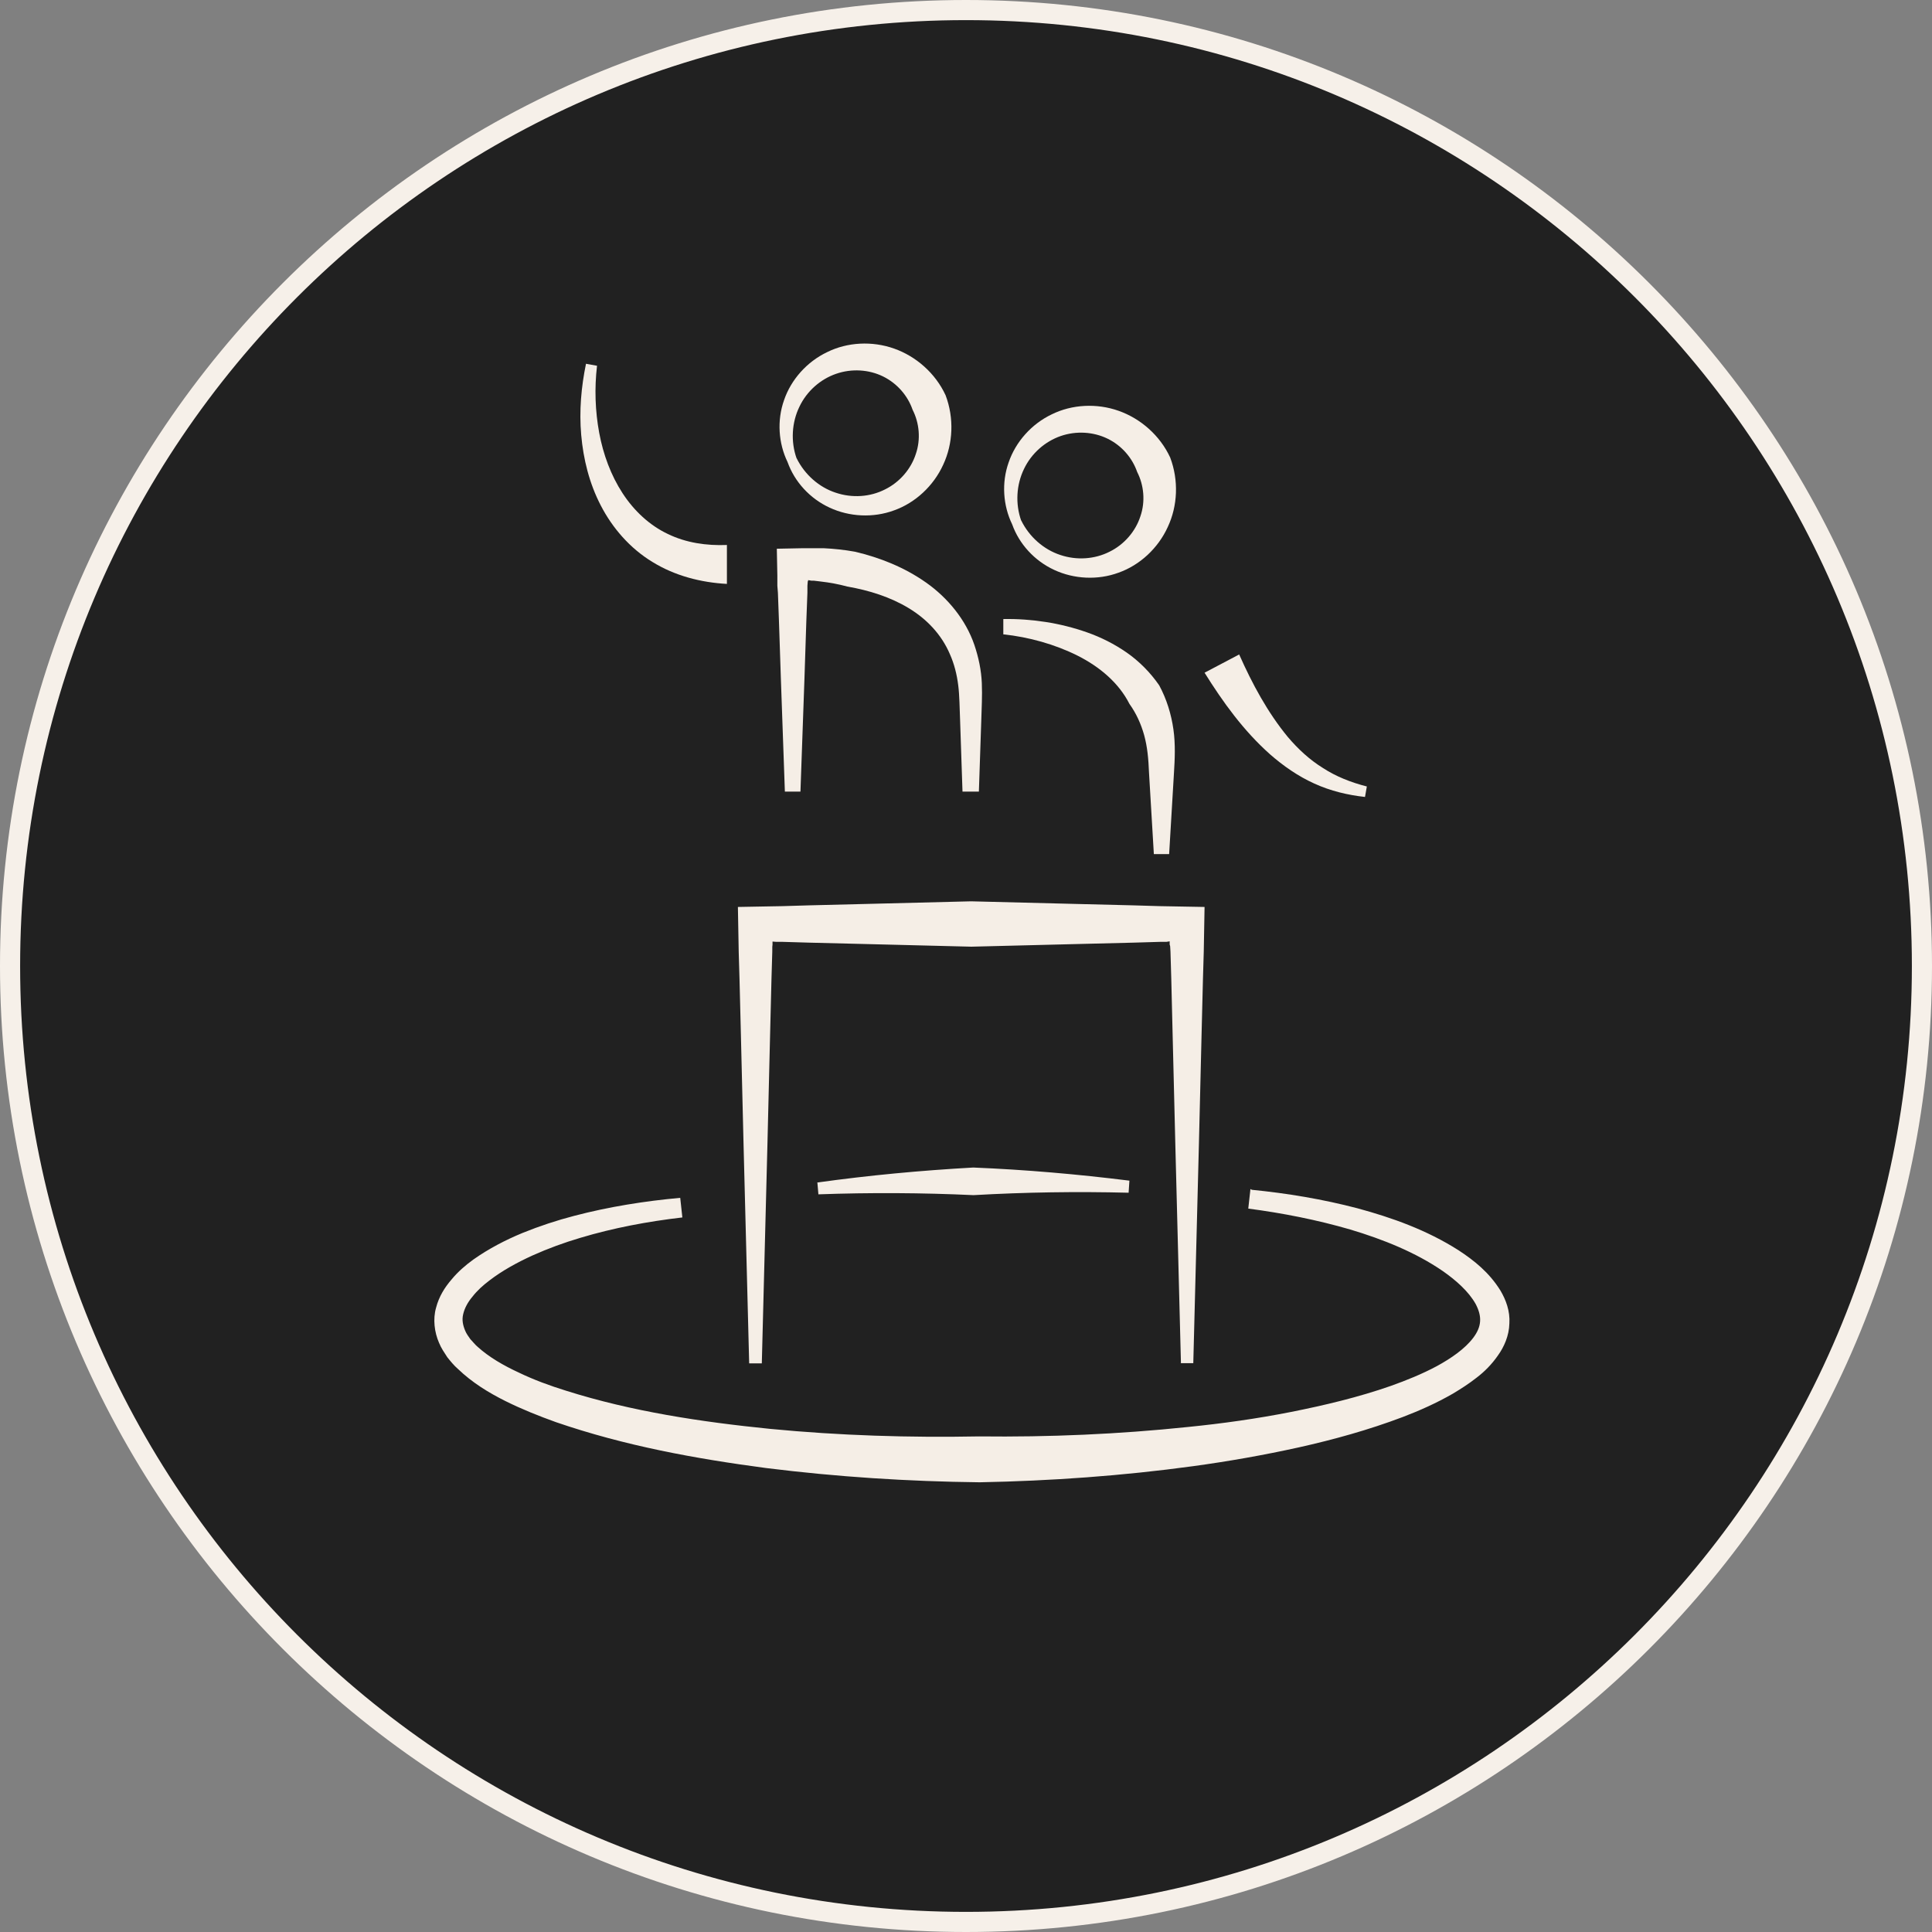 <svg width="48" height="48" viewBox="0 0 48 48" fill="none" xmlns="http://www.w3.org/2000/svg">
<rect x="0" y="0" width="48" height="48" fill="#808080" stroke="none"/>
<g clip-path="url(#clip0_3852_139)">
<path d="M24 0.25C37.117 0.25 47.75 10.883 47.75 24C47.75 37.117 37.117 47.75 24 47.75C10.883 47.75 0.25 37.117 0.25 24C0.25 10.883 10.883 0.25 24 0.25Z" fill="#212121" stroke="#F6F0E9" stroke-width="0.5"/>
<path d="M29.333 33.867H29.647L29.787 28.413L29.853 25.687L29.887 24.327L29.907 23.647L29.927 22.533L28.82 22.513L28.147 22.493L26.807 22.46L24.127 22.393L21.447 22.46L20.107 22.493L19.433 22.513L18.333 22.533L18.353 23.647L18.373 24.327L18.407 25.693L18.473 28.42L18.613 33.873H18.927L19.067 28.42L19.133 25.693L19.167 24.327L19.187 23.647C19.187 23.493 19.187 23.513 19.193 23.473V23.393L19.287 23.4H19.327H19.333C19.333 23.4 19.333 23.4 19.353 23.4H19.44L20.113 23.42L21.453 23.453L24.133 23.52L26.813 23.453L28.153 23.42L28.827 23.4H28.913H28.933H28.94H28.98L29.06 23.387V23.467C29.073 23.507 29.073 23.487 29.08 23.64L29.1 24.32L29.133 25.68L29.2 28.407L29.34 33.86L29.333 33.867Z" fill="#F5EEE6"/>
<path d="M19.567 11.487L19.793 11.393C19.64 10.967 19.673 10.493 19.86 10.107C20.047 9.713 20.387 9.42 20.773 9.287C21.16 9.153 21.587 9.18 21.94 9.353C22.293 9.527 22.553 9.833 22.673 10.18C22.84 10.507 22.88 10.913 22.753 11.28C22.633 11.653 22.353 11.98 21.987 12.16C21.62 12.347 21.173 12.38 20.76 12.24C20.353 12.107 19.993 11.793 19.793 11.387L19.567 11.48C19.74 11.967 20.12 12.387 20.613 12.613C21.1 12.84 21.693 12.873 22.213 12.68C22.74 12.493 23.193 12.073 23.433 11.547C23.68 11.02 23.707 10.387 23.493 9.82C23.24 9.273 22.76 8.853 22.213 8.66C21.667 8.467 21.053 8.5 20.553 8.747C20.047 8.987 19.653 9.433 19.48 9.94C19.3 10.447 19.34 11.013 19.567 11.48V11.487Z" fill="#F5EEE6"/>
<path d="M23.933 19.667H24.32L24.38 17.887C24.387 17.593 24.407 17.3 24.393 16.973C24.38 16.653 24.313 16.333 24.207 16.02C23.993 15.393 23.54 14.847 23.007 14.473C22.467 14.093 21.86 13.853 21.24 13.707C20.98 13.66 20.72 13.633 20.46 13.62C20.393 13.62 20.327 13.62 20.26 13.62H20.12H19.953L19.3 13.633L19.313 14.3V14.553L19.327 14.727L19.353 15.433L19.4 16.847L19.5 19.667H19.887L19.987 16.847L20.033 15.433L20.06 14.727V14.553L20.067 14.467V14.453C20.067 14.453 20.08 14.427 20.08 14.413L20.16 14.427H20.18H20.187H20.22L20.387 14.447C20.613 14.473 20.833 14.513 21.053 14.573C21.593 14.667 22.12 14.833 22.573 15.107C23.027 15.38 23.393 15.767 23.6 16.253C23.707 16.493 23.773 16.753 23.807 17.027C23.84 17.287 23.84 17.593 23.853 17.887L23.913 19.667H23.933Z" fill="#F5EEE6"/>
<path d="M25.147 13.033L25.373 12.94C25.22 12.513 25.253 12.04 25.44 11.653C25.627 11.26 25.967 10.967 26.353 10.833C26.74 10.7 27.167 10.727 27.52 10.9C27.873 11.073 28.133 11.38 28.253 11.727C28.42 12.053 28.46 12.46 28.333 12.827C28.213 13.2 27.933 13.527 27.567 13.707C27.2 13.893 26.753 13.927 26.34 13.787C25.933 13.653 25.573 13.34 25.373 12.933L25.147 13.027C25.32 13.513 25.7 13.933 26.193 14.16C26.68 14.387 27.273 14.42 27.793 14.227C28.32 14.04 28.773 13.62 29.013 13.093C29.26 12.567 29.287 11.933 29.073 11.367C28.82 10.82 28.34 10.4 27.793 10.207C27.247 10.013 26.633 10.047 26.133 10.293C25.627 10.533 25.233 10.98 25.06 11.487C24.88 11.993 24.92 12.56 25.147 13.027V13.033Z" fill="#F5EEE6"/>
<path d="M28.667 21.22H29.047L29.167 19.2C29.187 18.88 29.207 18.493 29.153 18.12C29.1 17.747 28.987 17.373 28.8 17.027C28.58 16.707 28.3 16.427 27.993 16.213C27.687 16 27.353 15.833 27.013 15.713C26.673 15.593 26.327 15.507 25.98 15.453C25.633 15.4 25.287 15.373 24.927 15.38V15.76C25.56 15.827 26.207 16.007 26.767 16.287C27.327 16.567 27.8 16.973 28.06 17.487C28.227 17.72 28.347 17.98 28.427 18.267C28.507 18.56 28.533 18.853 28.547 19.2L28.667 21.22Z" fill="#F5EEE6"/>
<path d="M14.567 9.04L14.833 9.087C14.767 9.647 14.787 10.213 14.887 10.753C14.987 11.293 15.18 11.813 15.467 12.253C15.753 12.693 16.14 13.053 16.593 13.267C17.047 13.487 17.553 13.56 18.06 13.54V14.507C17.42 14.473 16.767 14.307 16.207 13.96C15.647 13.62 15.213 13.113 14.927 12.56C14.64 12.007 14.493 11.407 14.44 10.807C14.387 10.207 14.44 9.613 14.56 9.033L14.567 9.04Z" fill="#F5EEE6"/>
<path d="M33.96 19.533L33.913 19.8C33.487 19.753 33.06 19.653 32.653 19.467C32.253 19.287 31.88 19.027 31.553 18.74C30.893 18.153 30.38 17.44 29.927 16.713L30.787 16.26C31.113 16.993 31.493 17.7 31.993 18.307C32.247 18.607 32.533 18.873 32.867 19.08C33.193 19.293 33.567 19.44 33.96 19.54V19.533Z" fill="#F5EEE6"/>
<path d="M31.067 29.54L31.013 30.027C31.873 30.14 32.72 30.307 33.547 30.547C34.367 30.793 35.167 31.113 35.847 31.58C36.18 31.813 36.487 32.087 36.66 32.393C36.827 32.707 36.813 32.96 36.6 33.24C36.393 33.513 36.053 33.747 35.7 33.94C35.34 34.133 34.947 34.293 34.553 34.433C33.753 34.713 32.913 34.913 32.073 35.08C31.227 35.247 30.373 35.367 29.513 35.453C27.793 35.633 26.06 35.707 24.327 35.687C22.593 35.72 20.86 35.667 19.133 35.5C17.413 35.327 15.693 35.067 14.067 34.553C13.66 34.427 13.26 34.28 12.887 34.1C12.513 33.927 12.153 33.72 11.873 33.467C11.8 33.407 11.747 33.333 11.687 33.273C11.64 33.207 11.587 33.133 11.56 33.067C11.5 32.927 11.473 32.793 11.507 32.653C11.54 32.507 11.62 32.353 11.74 32.213C11.853 32.067 12 31.933 12.16 31.813C12.48 31.567 12.847 31.367 13.227 31.193C13.613 31.02 14.013 30.873 14.42 30.753C15.24 30.507 16.093 30.347 16.953 30.247L16.9 29.76C16.02 29.84 15.133 29.98 14.267 30.207C13.833 30.32 13.407 30.46 12.98 30.633C12.56 30.807 12.147 31.02 11.76 31.293C11.567 31.433 11.38 31.593 11.22 31.787C11.053 31.98 10.907 32.207 10.833 32.493C10.753 32.773 10.793 33.1 10.907 33.36C10.96 33.493 11.04 33.607 11.113 33.72C11.193 33.82 11.28 33.927 11.373 34.007C11.733 34.353 12.14 34.6 12.553 34.807C12.967 35.013 13.387 35.18 13.813 35.333C15.52 35.92 17.273 36.24 19.033 36.473C20.793 36.693 22.567 36.807 24.34 36.827C26.113 36.793 27.88 36.667 29.64 36.427C30.52 36.307 31.393 36.153 32.267 35.96C33.133 35.767 34 35.527 34.847 35.207C35.267 35.047 35.687 34.86 36.093 34.627C36.293 34.507 36.493 34.38 36.687 34.227C36.88 34.08 37.06 33.9 37.213 33.68C37.367 33.467 37.493 33.187 37.5 32.88C37.52 32.573 37.413 32.293 37.28 32.067C37 31.613 36.62 31.313 36.233 31.06C35.447 30.56 34.587 30.253 33.727 30.02C32.86 29.793 31.98 29.647 31.1 29.56L31.067 29.54Z" fill="#F5EEE6"/>
<path d="M20.307 29.373L20.333 29.673C21.62 29.627 22.907 29.633 24.187 29.693C25.467 29.62 26.753 29.6 28.04 29.633L28.06 29.333C26.773 29.173 25.48 29.06 24.18 29.007C22.88 29.08 21.587 29.2 20.3 29.38L20.307 29.373Z" fill="#F5EEE6"/>
</g>
<defs>
<clipPath id="clip0_3852_139">
<rect width="48" height="48" fill="white"/>
</clipPath>
</defs>
</svg>

